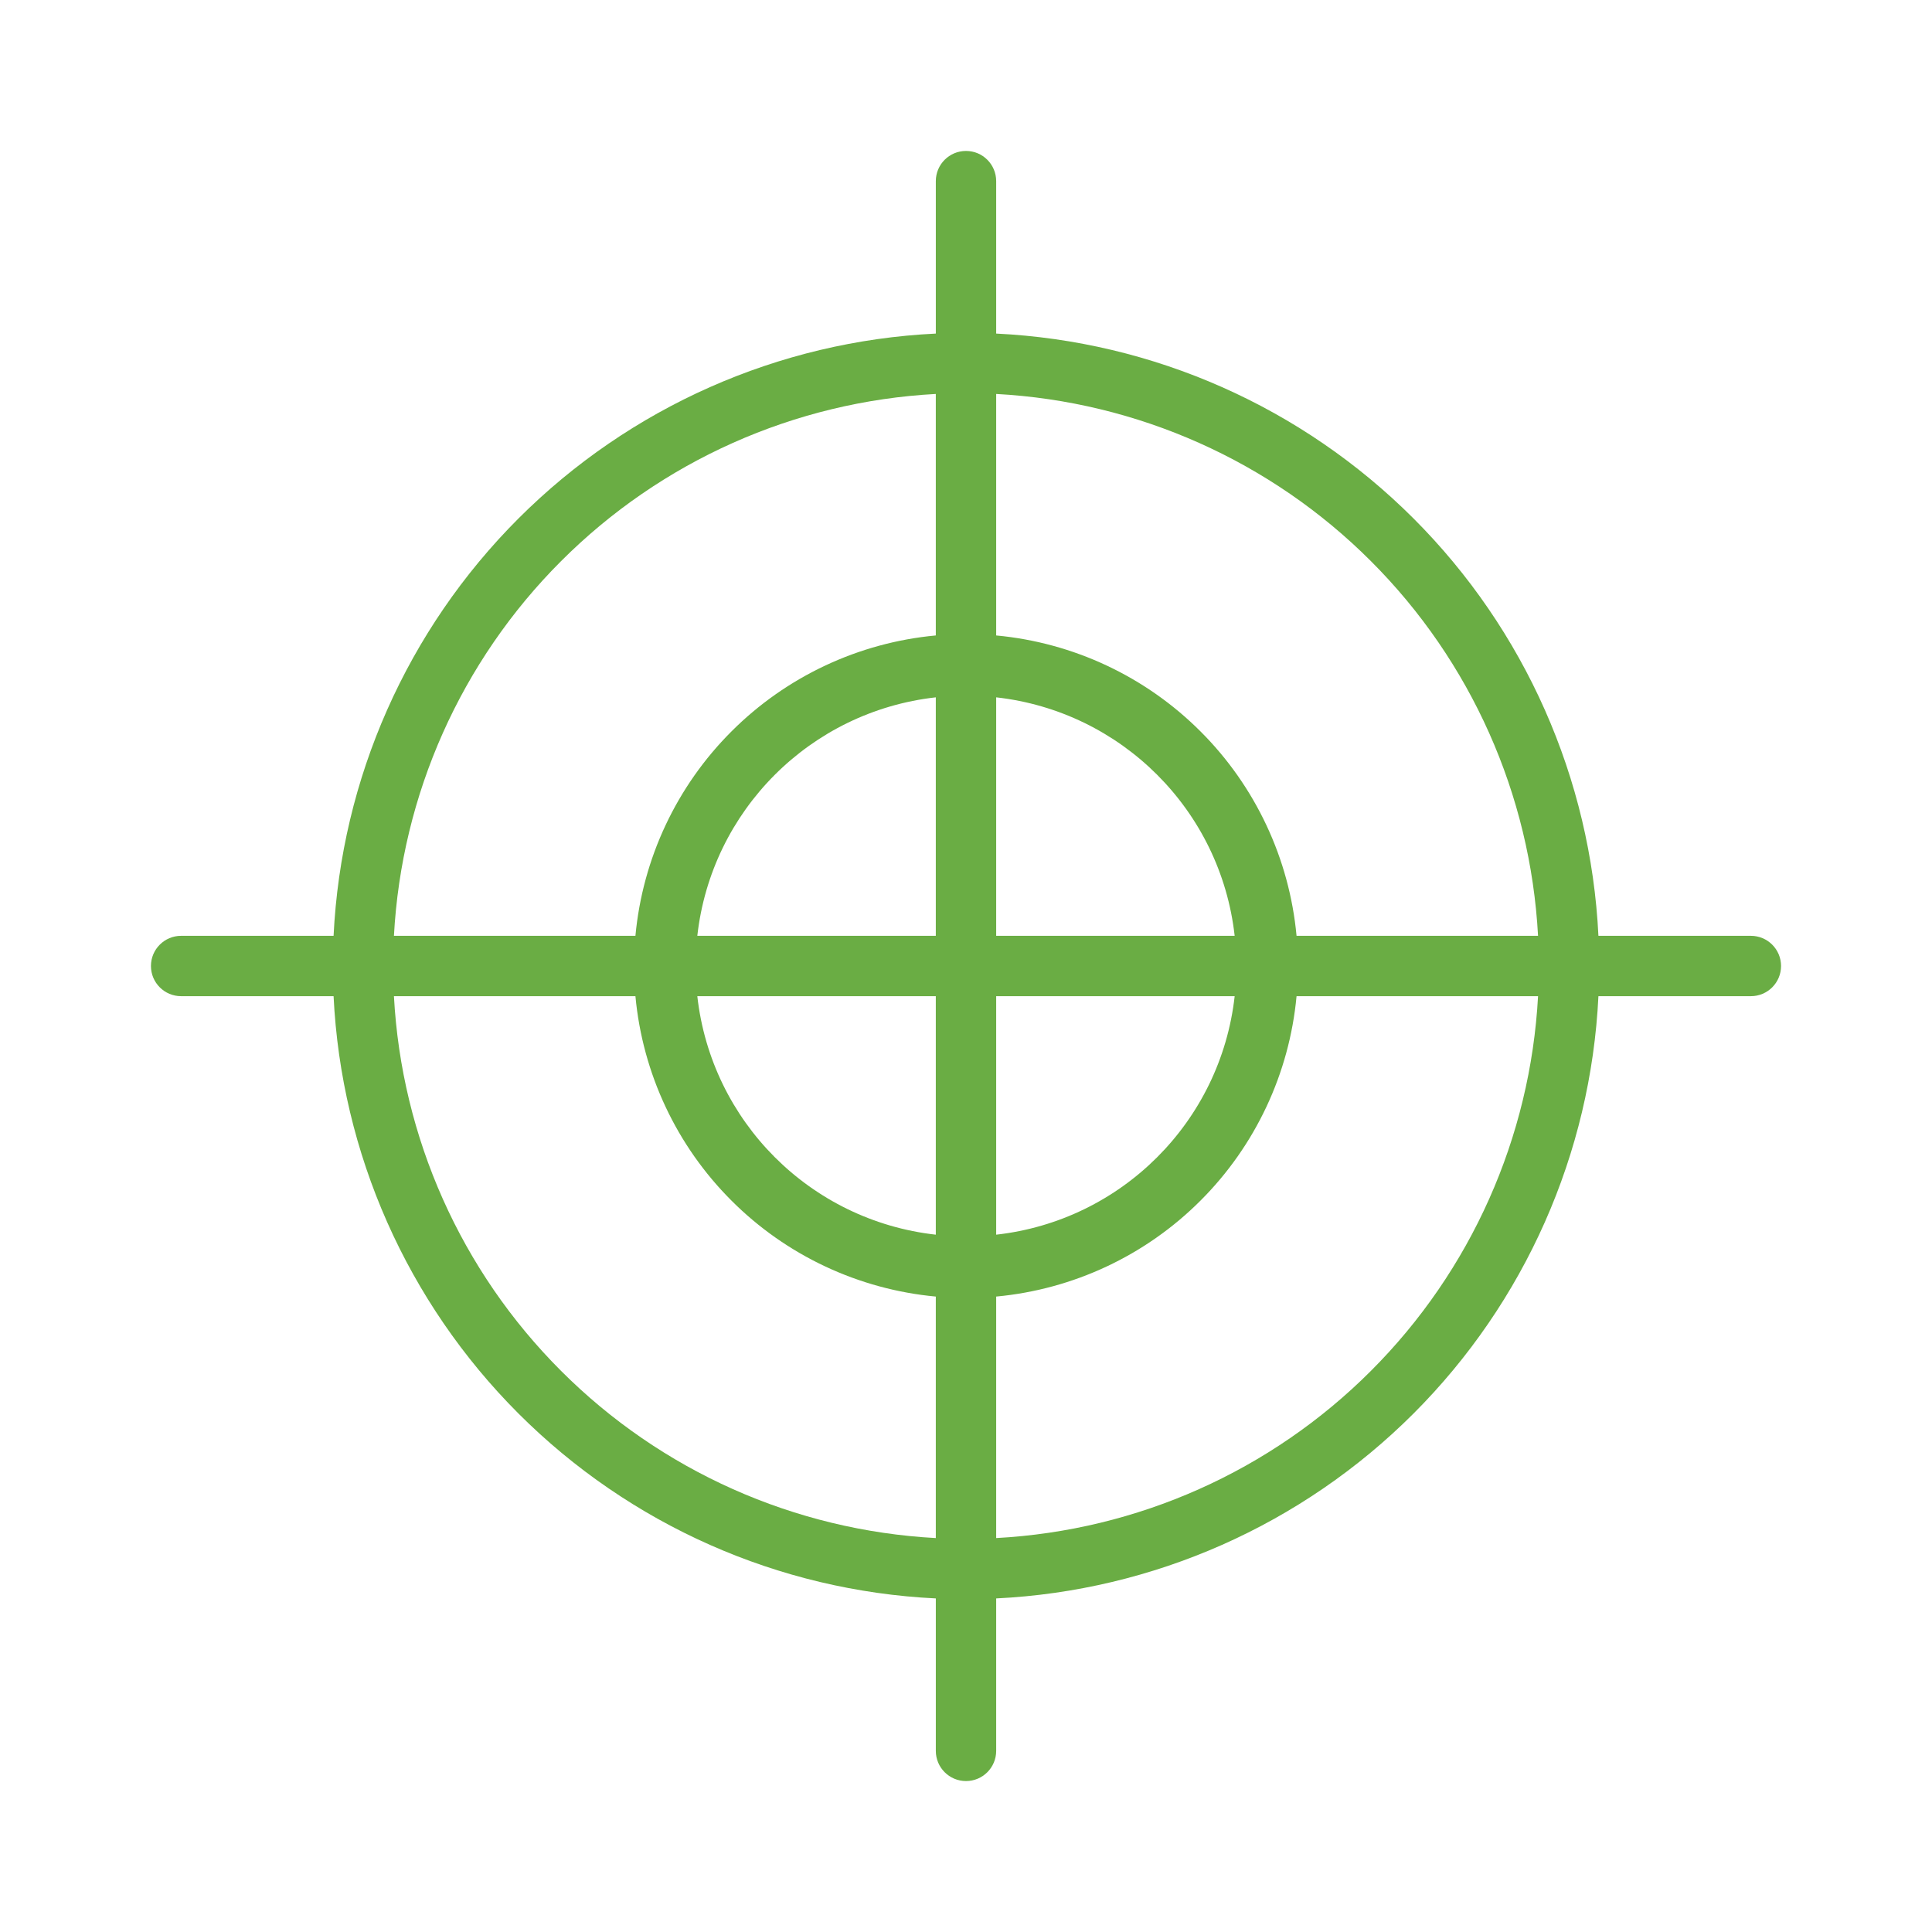 <?xml version="1.0" encoding="UTF-8"?>
<svg width="100pt" height="100pt" version="1.1" viewBox="0 0 100 100" xmlns="http://www.w3.org/2000/svg">
 <path d="m90.625 48.438h-7.891c-0.395-8.141-3.809-15.84-9.57-21.602-5.762-5.762-13.461-9.176-21.602-9.57v-7.891c0-0.863-0.699-1.562-1.562-1.562s-1.562 0.699-1.562 1.562v7.891c-8.141 0.395-15.84 3.809-21.602 9.57-5.762 5.762-9.176 13.461-9.57 21.602h-7.891c-0.863 0-1.562 0.699-1.562 1.562s0.699 1.562 1.562 1.562h7.891c0.395 8.141 3.809 15.84 9.57 21.602 5.762 5.762 13.461 9.176 21.602 9.57v7.891c0 0.863 0.699 1.562 1.562 1.562s1.562-0.699 1.562-1.562v-7.891c8.141-0.395 15.84-3.809 21.602-9.57 5.762-5.762 9.176-13.461 9.57-21.602h7.891c0.863 0 1.562-0.699 1.562-1.562s-0.699-1.562-1.562-1.562zm-11.016 0h-12.5c-0.371-3.996-2.129-7.742-4.969-10.578-2.836-2.84-6.582-4.598-10.578-4.969v-12.5c7.312 0.395 14.219 3.473 19.395 8.652 5.18 5.176 8.258 12.082 8.652 19.395zm-31.172 0h-12.344c0.727-6.492 5.852-11.617 12.344-12.344zm0 3.125v12.344c-6.492-0.727-11.617-5.852-12.344-12.344zm3.125 0h12.344c-0.727 6.492-5.852 11.617-12.344 12.344zm0-3.125v-12.344c6.492 0.727 11.617 5.852 12.344 12.344zm-3.125-28.047v12.5c-3.996 0.371-7.742 2.129-10.578 4.969-2.84 2.836-4.598 6.582-4.969 10.578h-12.5c0.395-7.312 3.473-14.219 8.652-19.395 5.176-5.18 12.082-8.258 19.395-8.652zm-28.047 31.172h12.5c0.371 3.996 2.129 7.742 4.969 10.578 2.836 2.84 6.582 4.598 10.578 4.969v12.5c-7.312-0.395-14.219-3.473-19.395-8.652-5.18-5.176-8.258-12.082-8.652-19.395zm31.172 28.047v-12.5c3.996-0.371 7.742-2.129 10.578-4.969 2.84-2.836 4.598-6.582 4.969-10.578h12.5c-0.395 7.312-3.473 14.219-8.652 19.395-5.176 5.18-12.082 8.258-19.395 8.652z" fill="#6aad44"/>
</svg>
